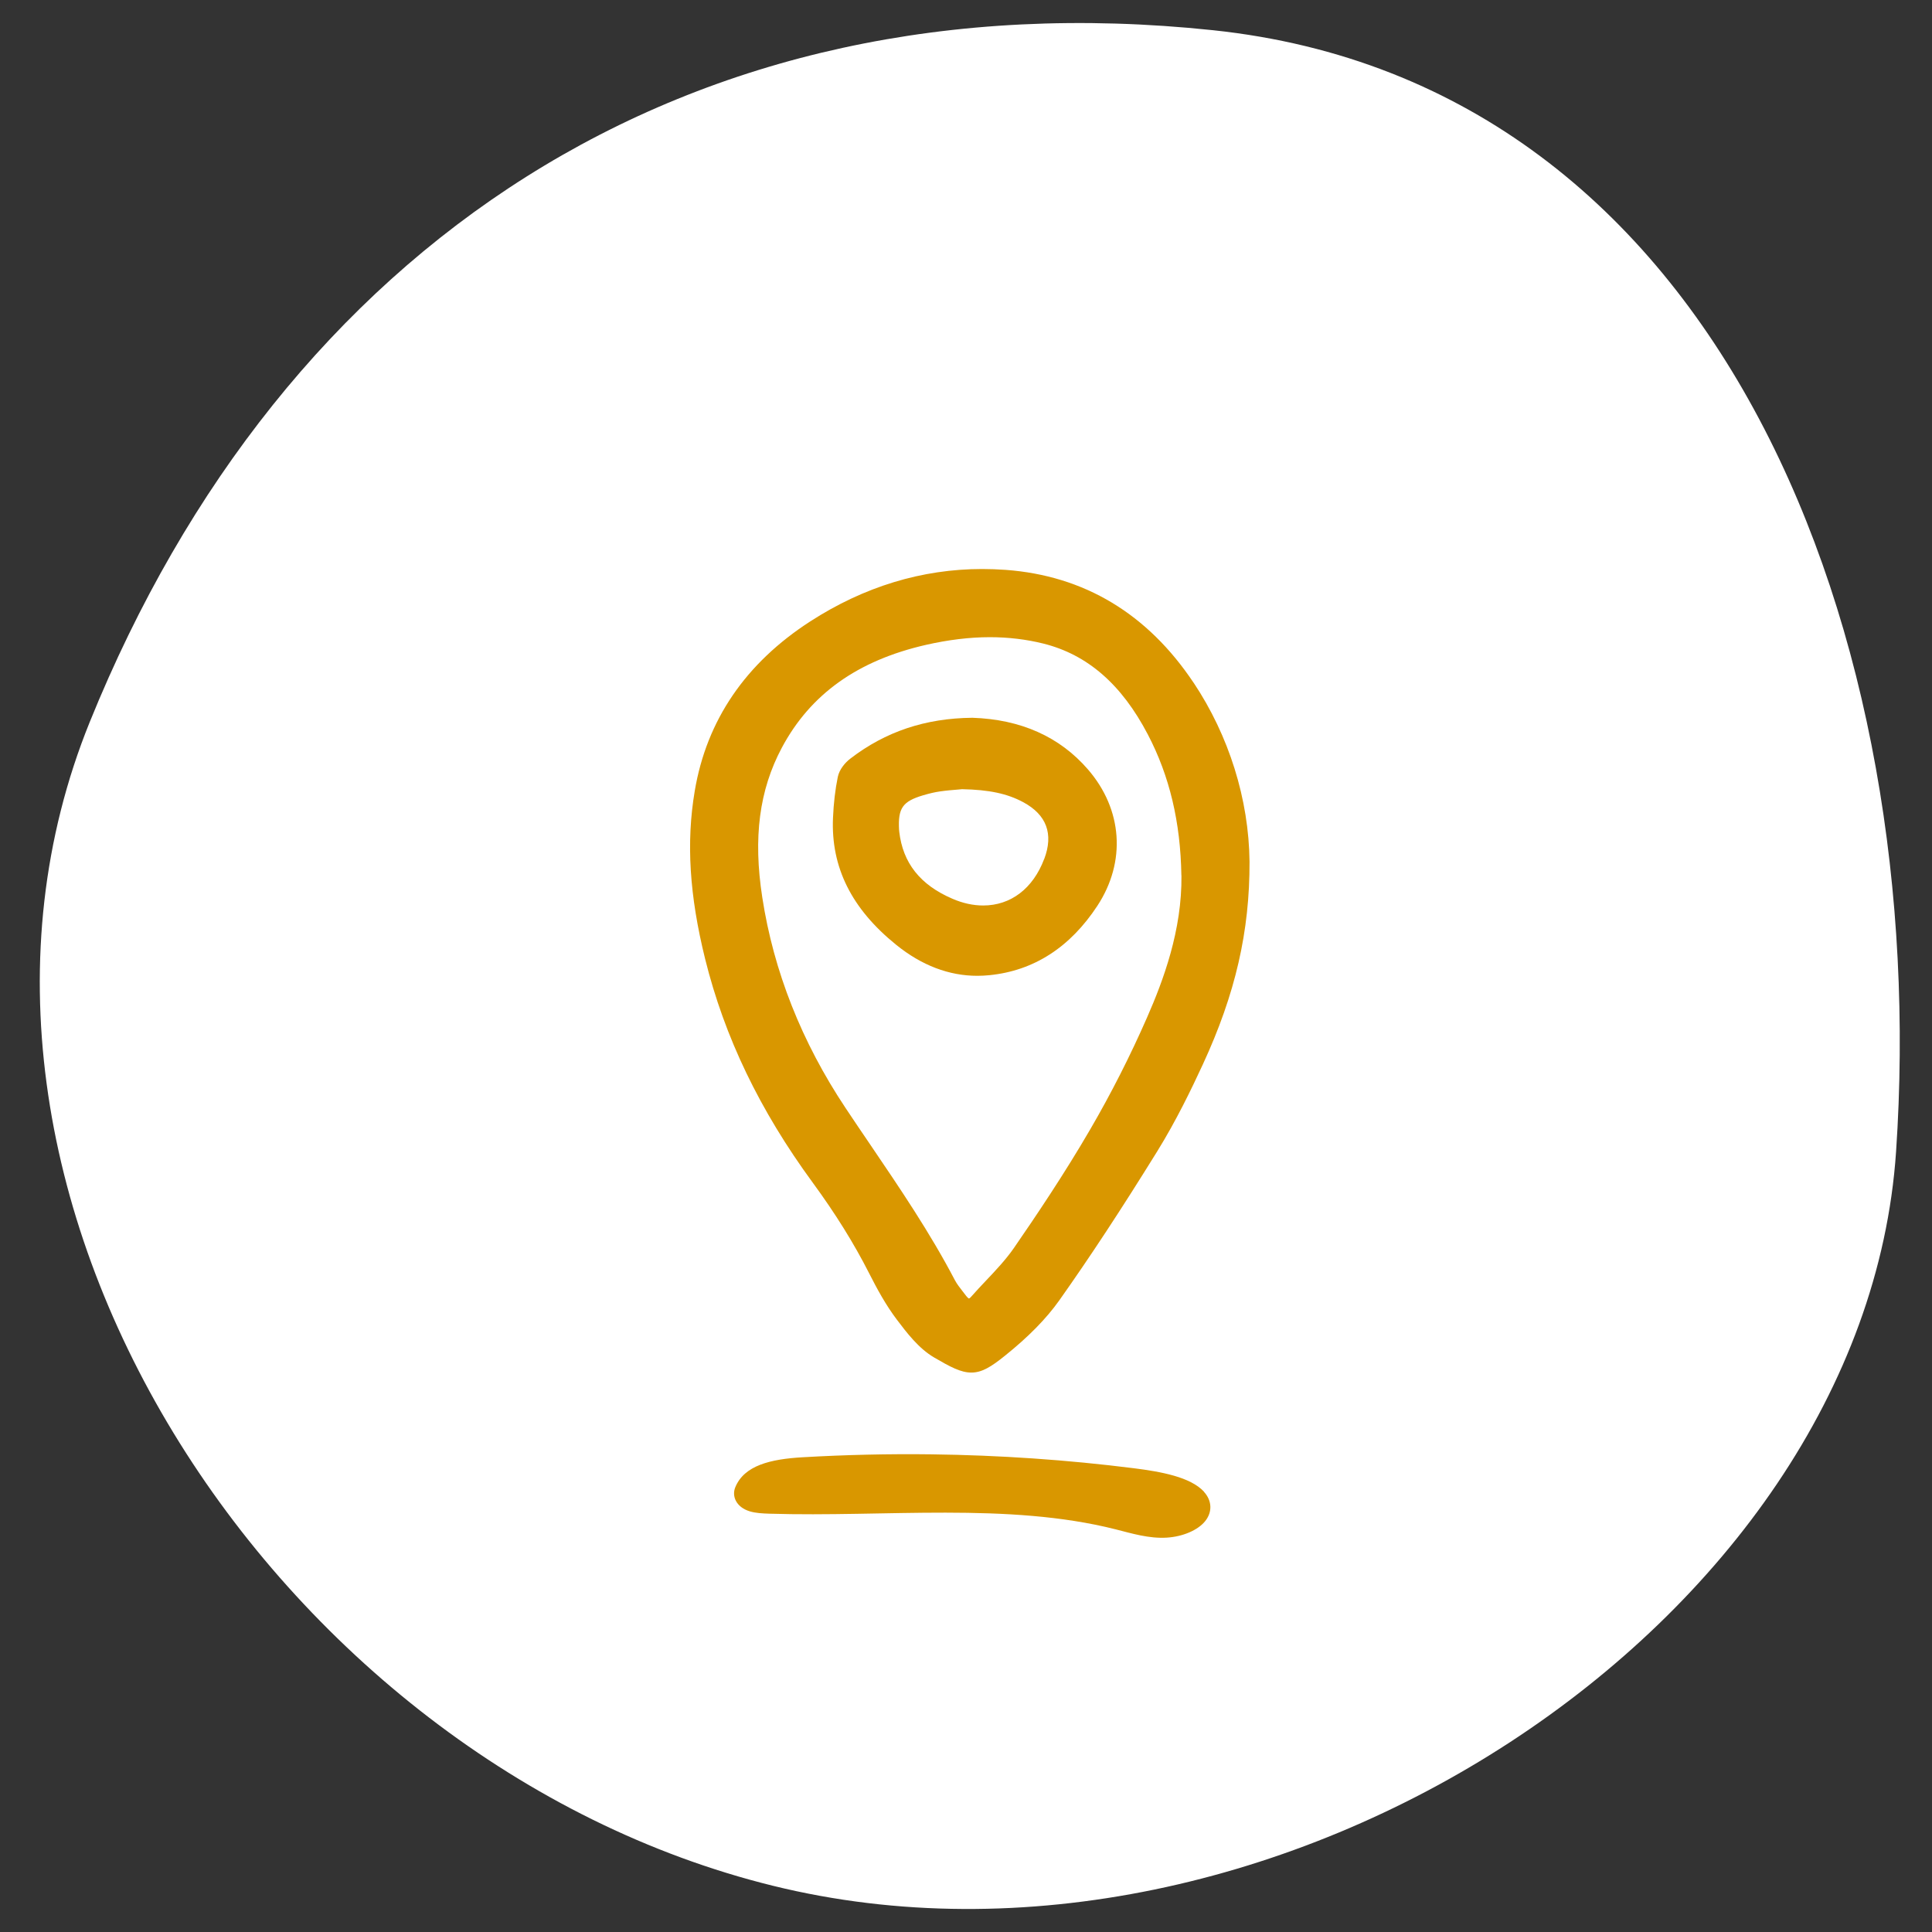 <?xml version="1.0" encoding="UTF-8"?> <svg xmlns="http://www.w3.org/2000/svg" id="Ebene_1" data-name="Ebene 1" viewBox="0 0 250 250"><rect x="0" y="0" width="250" height="250" fill="#333333" stroke="none"/><defs><style> .cls-1 { fill: none; } .cls-1, .cls-2, .cls-3 { stroke-width: 0px; } .cls-2 { fill: #d99700; } .cls-3 { fill: #fff; } </style></defs><path class="cls-3" d="m156.97,3.91c66.11,6.99,92.87,78.8,88.38,145.12-4.15,61.3-80.79,110.9-145.33,94.99S-12.86,153.81,11.62,93.41C36.59,31.8,88.88-3.29,156.97,3.91Z"></path><g><path class="cls-2" d="m155.8,193.05c1.03,1.13,1.1,2.59.16,3.77-.94,1.18-2.89,2.02-4.98,2.15-2.31.14-4.5-.54-6.64-1.08-13.94-3.51-29.74-1.56-44.8-2.02-.87-.03-1.76-.07-2.54-.31-1.73-.53-2.34-1.95-1.85-3.12,1.16-2.81,4.53-3.63,8.7-3.87,5.53-.32,11.1-.45,16.65-.38,8.81.11,17.6.71,26.22,1.8,3.49.44,7.34,1.13,9.09,3.05h0Z"></path><g><path class="cls-1" d="m135.02,83.28c-2.21-.55-4.54-.83-6.94-.83-2.6,0-5.38.33-8.24.99-8.87,2.02-14.97,6.37-18.67,13.31-2.92,5.47-3.72,11.63-2.53,19.38,1.48,9.56,5.1,18.73,10.78,27.25,1.05,1.58,2.12,3.16,3.19,4.73,3.8,5.6,7.73,11.4,10.95,17.54.26.49.62.95,1,1.44.15.19.3.38.44.57.21.28.34.36.38.37.03-.01.14-.06.31-.26.61-.69,1.26-1.38,1.88-2.04,1.27-1.34,2.59-2.73,3.63-4.24,2.85-4.13,6.54-9.61,9.88-15.36,2.7-4.66,5.17-9.52,7.34-14.45,2.12-4.83,4.55-11.3,4.46-18.41-.12-6.9-1.54-12.87-4.34-18.24-3.39-6.48-7.81-10.33-13.51-11.76Zm6.96,33.93c-3.54,5.39-8.24,8.42-13.98,8.98-.52.05-1.04.08-1.55.08-3.67,0-7.2-1.35-10.49-4-5.79-4.67-8.47-10.04-8.19-16.44.08-1.9.29-3.68.62-5.29.2-.99.98-1.88,1.63-2.38,4.55-3.49,9.7-5.21,15.76-5.28,0,0,0,0,0,0,0,0,.02,0,.03,0,6.25.21,11.27,2.45,14.93,6.67,4.5,5.19,4.97,11.96,1.23,17.66Z"></path><path class="cls-1" d="m132.39,103.78c-2.06-1.11-4.43-1.61-7.91-1.68-.16.02-.35.03-.55.05-.62.05-1.48.13-2.31.24-.65.09-1.36.26-2.18.5-2.65.8-3.26,1.68-3.11,4.49,0,.05,0,.09.01.14v.06c.46,4.06,2.71,6.91,6.89,8.7,1.34.58,2.68.87,3.97.87,3.58,0,6.46-2.2,7.9-6.03,1.22-3.25.31-5.72-2.72-7.36Z"></path><path class="cls-2" d="m154.46,88.36c-5.97-8.95-14.16-13.87-24.33-14.62-1.01-.07-2.03-.11-3.03-.11-7.8,0-15.28,2.28-22.24,6.77-8.38,5.41-13.42,12.79-14.96,21.95-1.12,6.62-.69,13.52,1.34,21.72,2.51,10.13,7.07,19.61,13.94,28.98,2.92,3.99,5.31,7.82,7.29,11.72,1.01,1.99,2.15,4.1,3.59,6,1.25,1.65,2.8,3.71,4.82,4.89,2.09,1.22,3.45,1.95,4.81,1.95s2.55-.73,4.35-2.18c3.04-2.44,5.34-4.78,7.03-7.16,3.99-5.64,8.02-11.77,12.69-19.31,2.44-3.94,4.43-8.07,5.89-11.23,4.21-9.11,6.07-17.2,6.04-26.24-.09-8.07-2.66-16.28-7.23-23.14Zm-1.58,24.91c.08,7.11-2.34,13.58-4.46,18.41-2.16,4.93-4.63,9.8-7.34,14.45-3.34,5.75-7.03,11.23-9.88,15.36-1.04,1.5-2.35,2.89-3.63,4.24-.62.66-1.27,1.34-1.88,2.04-.17.2-.28.25-.31.26-.03-.02-.17-.09-.38-.37-.14-.19-.29-.38-.44-.57-.38-.49-.74-.95-1-1.44-3.21-6.14-7.15-11.94-10.95-17.54-1.07-1.57-2.14-3.15-3.19-4.73-5.68-8.53-9.31-17.7-10.78-27.25-1.2-7.75-.39-13.9,2.53-19.38,3.7-6.93,9.81-11.29,18.67-13.31,2.87-.65,5.64-.99,8.24-.99,2.39,0,4.73.28,6.94.83,5.7,1.43,10.12,5.27,13.51,11.76,2.81,5.37,4.23,11.34,4.34,18.24Z"></path><path class="cls-2" d="m125.83,92.88s-.02,0-.03,0c0,0,0,0,0,0-6.06.06-11.22,1.79-15.76,5.28-.66.5-1.43,1.39-1.63,2.38-.33,1.61-.54,3.39-.62,5.29-.28,6.39,2.4,11.77,8.19,16.44,3.29,2.66,6.83,4,10.49,4,.51,0,1.03-.03,1.55-.08,5.74-.57,10.44-3.59,13.98-8.98,3.74-5.7,3.27-12.47-1.23-17.66-3.66-4.22-8.68-6.46-14.93-6.67Zm9.29,18.26c-1.44,3.83-4.32,6.03-7.9,6.03-1.29,0-2.63-.29-3.97-.87-4.18-1.79-6.43-4.64-6.89-8.7v-.06s-.02-.09-.02-.14c-.16-2.82.45-3.7,3.11-4.49.82-.24,1.53-.41,2.18-.5.83-.12,1.68-.19,2.31-.24.21-.02.4-.03.55-.05,3.49.07,5.85.57,7.91,1.68,3.03,1.63,3.95,4.11,2.72,7.36Z"></path></g></g></svg> 